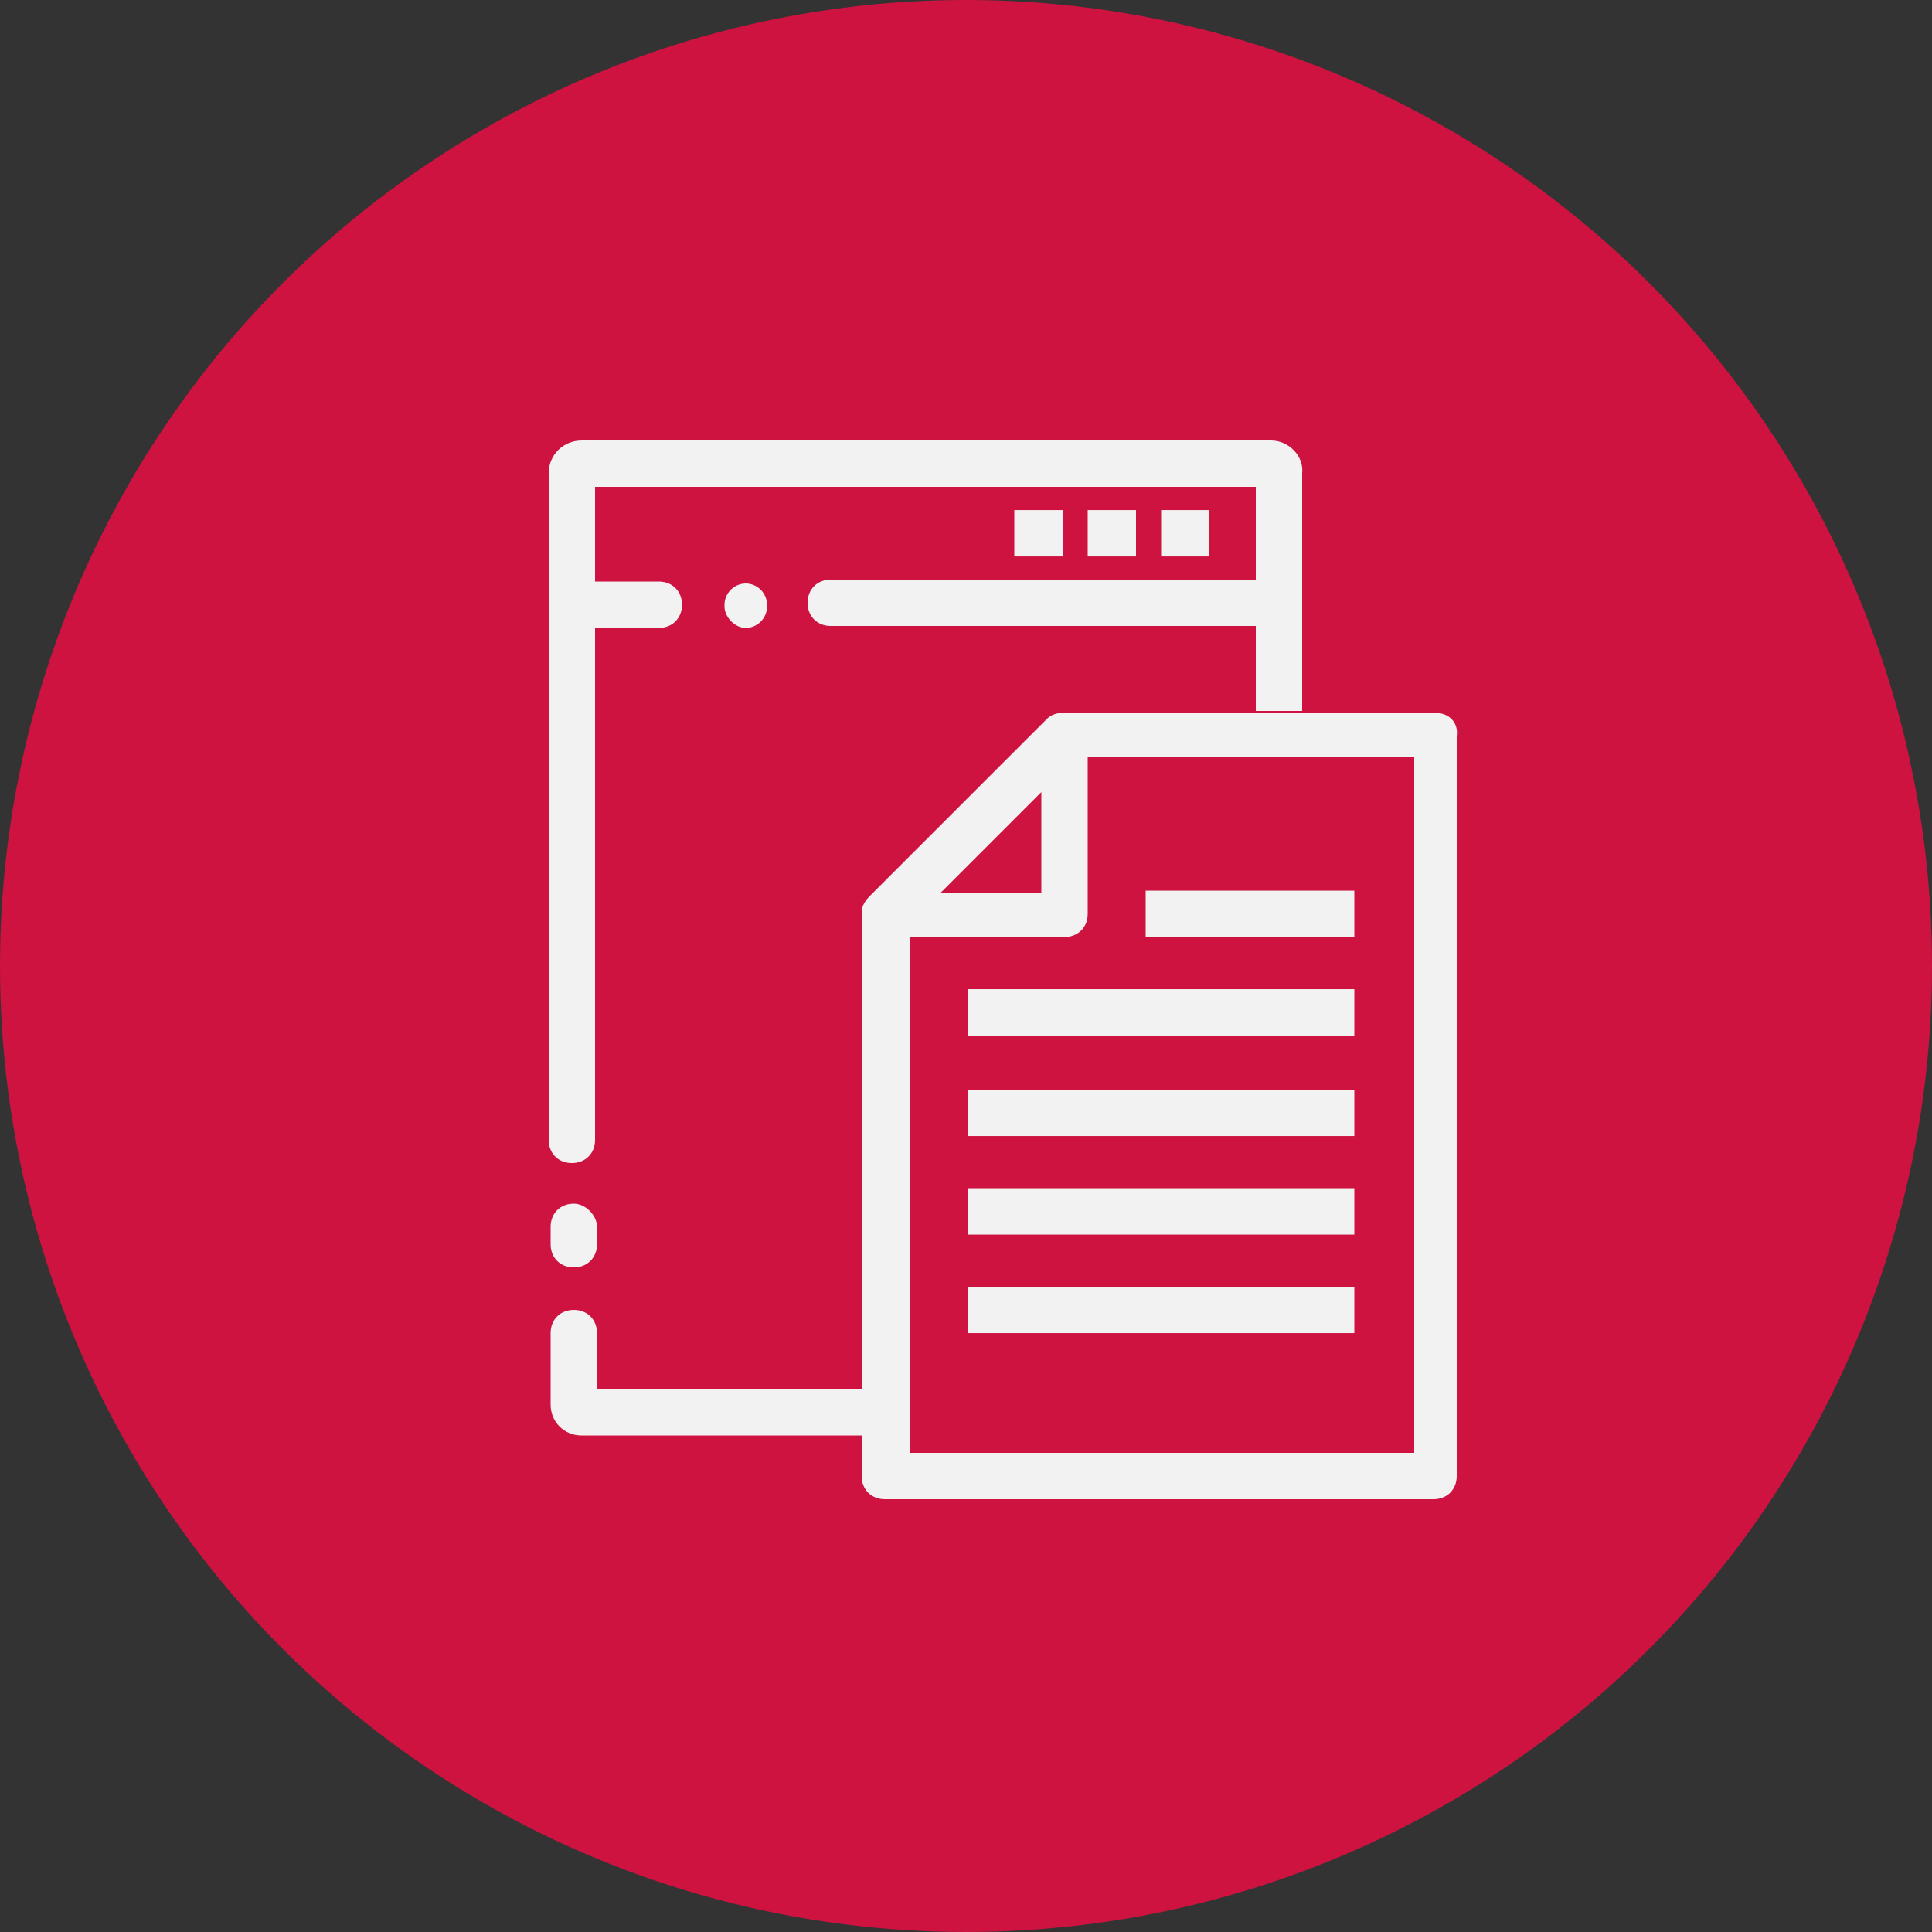 <svg xmlns="http://www.w3.org/2000/svg" width="100" height="100" viewBox="0 0 100 100" fill="none"><rect x="0" y="0" width="100" height="100" fill="#333333" stroke="none"/><circle cx="50" cy="50" r="50" fill="#CE1340"></circle><path d="M30.9 71.901V69.001C30.9 68.301 30.4 67.801 29.7 67.801C29 67.801 28.5 68.301 28.5 69.001V72.701C28.5 73.601 29.2 74.301 30.1 74.301H44.7V71.901H30.9ZM65.8 22.801H30.1C29.2 22.801 28.4 23.501 28.4 24.501V59.001C28.4 59.701 28.9 60.201 29.6 60.201C30.3 60.201 30.8 59.701 30.8 59.001V32.501H34.1C34.8 32.501 35.3 32.001 35.3 31.301C35.3 30.601 34.8 30.101 34.1 30.101H30.8V25.201H65V30.001H43C42.3 30.001 41.8 30.501 41.8 31.201C41.8 31.901 42.3 32.401 43 32.401H65V36.801H67.4V24.501C67.5 23.601 66.7 22.801 65.8 22.801ZM38.6 32.501C39.2 32.501 39.7 32.001 39.7 31.401V31.301C39.7 30.701 39.2 30.201 38.6 30.201C38 30.201 37.5 30.701 37.5 31.301V31.401C37.5 31.901 38 32.501 38.6 32.501ZM29.7 62.301C29 62.301 28.5 62.801 28.5 63.501V64.401C28.5 65.101 29 65.601 29.7 65.601C30.4 65.601 30.9 65.101 30.9 64.401V63.501C30.9 62.901 30.3 62.301 29.7 62.301Z" fill="#F2F2F2"></path><path d="M74.3 36.9H55C54.7 36.9 54.4 37 54.2 37.2L45 46.4C44.8 46.6 44.6 46.9 44.6 47.2V76.4C44.6 77.1 45.1 77.6 45.8 77.6H74.2C74.9 77.6 75.4 77.1 75.4 76.4V38.1C75.5 37.4 75 36.9 74.3 36.9ZM53.9 41V46.2H48.7L53.9 41ZM73.1 75.2H47.1V48.5H55.1C55.8 48.5 56.3 48 56.3 47.3V39.2H73.2V75.2H73.1Z" fill="#F2F2F2"></path><path d="M62.6 27.602H60.1" stroke="#F2F2F2" stroke-width="2.4" stroke-miterlimit="10" stroke-linejoin="round"></path><path d="M58.8 27.602H56.3" stroke="#F2F2F2" stroke-width="2.4" stroke-miterlimit="10" stroke-linejoin="round"></path><path d="M55 27.602H52.5" stroke="#F2F2F2" stroke-width="2.4" stroke-miterlimit="10" stroke-linejoin="round"></path><path d="M70.1 46.102H59.3V48.502H70.1V46.102Z" fill="#F2F2F2"></path><path d="M70.1 51.201H50.1V53.601H70.1V51.201Z" fill="#F2F2F2"></path><path d="M70.1 56.402H50.1V58.802H70.1V56.402Z" fill="#F2F2F2"></path><path d="M70.1 61.502H50.1V63.902H70.1V61.502Z" fill="#F2F2F2"></path><path d="M70.1 66.602H50.1V69.002H70.1V66.602Z" fill="#F2F2F2"></path></svg>